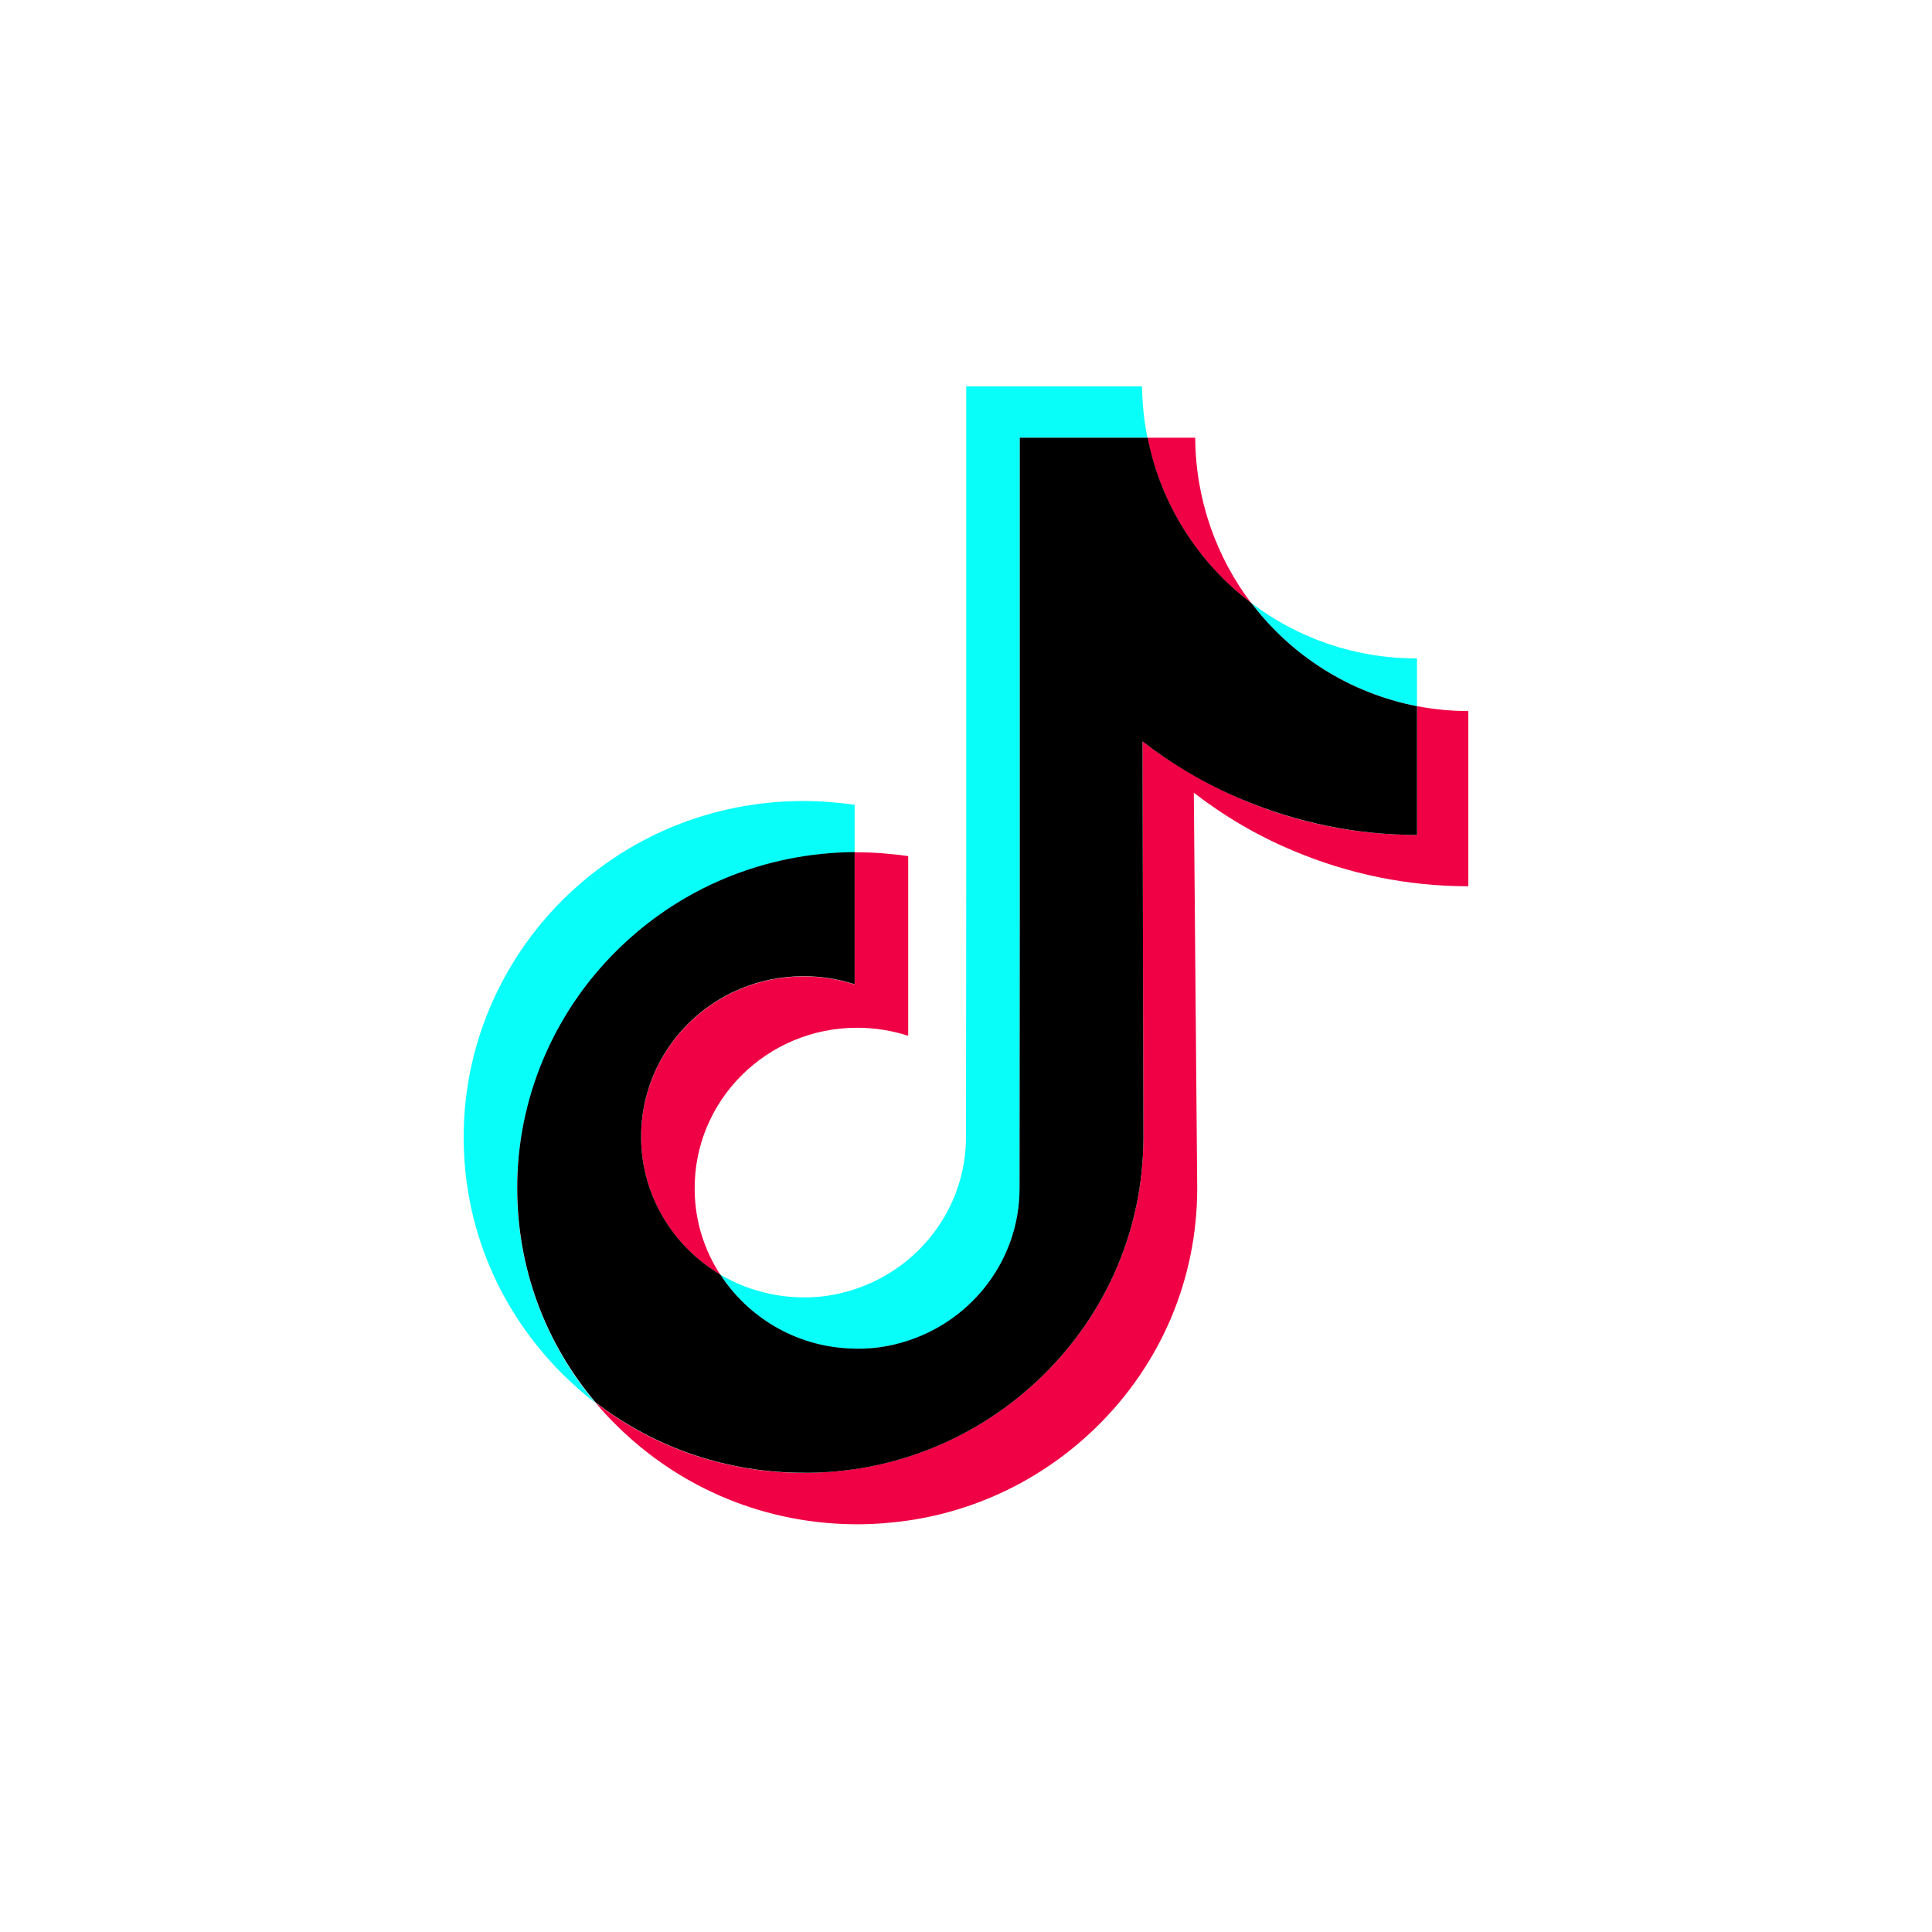 <svg xmlns="http://www.w3.org/2000/svg" width="25" height="25" viewBox="0 0 25 25" fill="none"><rect width="25" height="25" fill="white"></rect><path d="M10.398 12.635C9.225 12.635 8.278 13.582 8.296 14.743C8.307 15.488 8.717 16.135 9.321 16.495C9.116 16.181 8.994 15.808 8.989 15.407C8.971 14.246 9.918 13.299 11.091 13.299C11.322 13.299 11.544 13.336 11.752 13.403V11.078C11.536 11.047 11.313 11.029 11.091 11.029C11.079 11.029 11.071 11.029 11.059 11.029V12.739C10.851 12.672 10.629 12.635 10.398 12.635V12.635Z" fill="#F00044"></path><path d="M15.466 5.664H15.448H14.848C15.021 6.533 15.509 7.29 16.19 7.804C15.743 7.212 15.471 6.473 15.466 5.664V5.664Z" fill="#F00044"></path><path d="M19 9.201C18.772 9.201 18.552 9.178 18.336 9.138V10.804C17.55 10.804 16.788 10.651 16.072 10.345C15.61 10.148 15.18 9.897 14.784 9.594L14.796 14.731C14.79 15.886 14.334 16.969 13.508 17.786C12.835 18.45 11.983 18.875 11.059 19.01C10.842 19.042 10.62 19.059 10.398 19.059C9.41 19.059 8.469 18.739 7.704 18.147C7.79 18.251 7.883 18.352 7.984 18.45C8.815 19.27 9.918 19.724 11.094 19.724C11.316 19.724 11.538 19.706 11.755 19.675C12.679 19.539 13.531 19.114 14.204 18.45C15.03 17.633 15.486 16.55 15.492 15.395L15.448 10.258C15.841 10.561 16.271 10.815 16.736 11.009C17.455 11.312 18.217 11.468 19 11.468" fill="#F00044"></path><path d="M7.975 12.309C8.798 11.491 9.892 11.038 11.059 11.029V10.414C10.842 10.383 10.62 10.365 10.398 10.365C9.22 10.365 8.114 10.819 7.282 11.644C6.465 12.456 5.997 13.565 6 14.717C6 15.878 6.459 16.966 7.288 17.789C7.421 17.919 7.556 18.041 7.701 18.15C7.048 17.373 6.693 16.403 6.69 15.381C6.693 14.229 7.158 13.12 7.975 12.309V12.309Z" fill="#08FFF9"></path><path d="M18.336 9.138V8.52H18.33C17.527 8.52 16.788 8.254 16.193 7.804C16.71 8.485 17.467 8.97 18.336 9.138Z" fill="#08FFF9"></path><path d="M10.972 17.451C11.247 17.466 11.509 17.428 11.752 17.35C12.589 17.076 13.193 16.296 13.193 15.378L13.196 11.942V5.664H14.848C14.804 5.448 14.781 5.228 14.778 5H12.503V11.275L12.5 14.711C12.5 15.629 11.896 16.409 11.059 16.683C10.816 16.764 10.554 16.802 10.279 16.784C9.93 16.764 9.604 16.66 9.321 16.493C9.676 17.041 10.282 17.414 10.972 17.451V17.451Z" fill="#08FFF9"></path><path d="M11.059 19.011C11.983 18.875 12.835 18.45 13.508 17.786C14.334 16.969 14.79 15.886 14.796 14.731L14.784 9.594C15.177 9.897 15.607 10.151 16.072 10.345C16.791 10.648 17.553 10.804 18.336 10.804V9.138C17.467 8.97 16.71 8.485 16.193 7.804C15.512 7.29 15.021 6.533 14.851 5.664H13.196V11.939L13.193 15.375C13.193 16.293 12.589 17.073 11.752 17.347C11.509 17.428 11.247 17.466 10.972 17.448C10.279 17.411 9.676 17.038 9.321 16.493C8.717 16.134 8.307 15.485 8.296 14.74C8.278 13.579 9.225 12.632 10.398 12.632C10.629 12.632 10.851 12.669 11.059 12.736V11.026C9.892 11.035 8.798 11.488 7.975 12.306C7.158 13.117 6.69 14.226 6.693 15.375C6.693 16.397 7.048 17.367 7.704 18.144C8.472 18.736 9.41 19.057 10.398 19.057C10.62 19.06 10.842 19.042 11.059 19.011V19.011Z" fill="black"></path></svg>